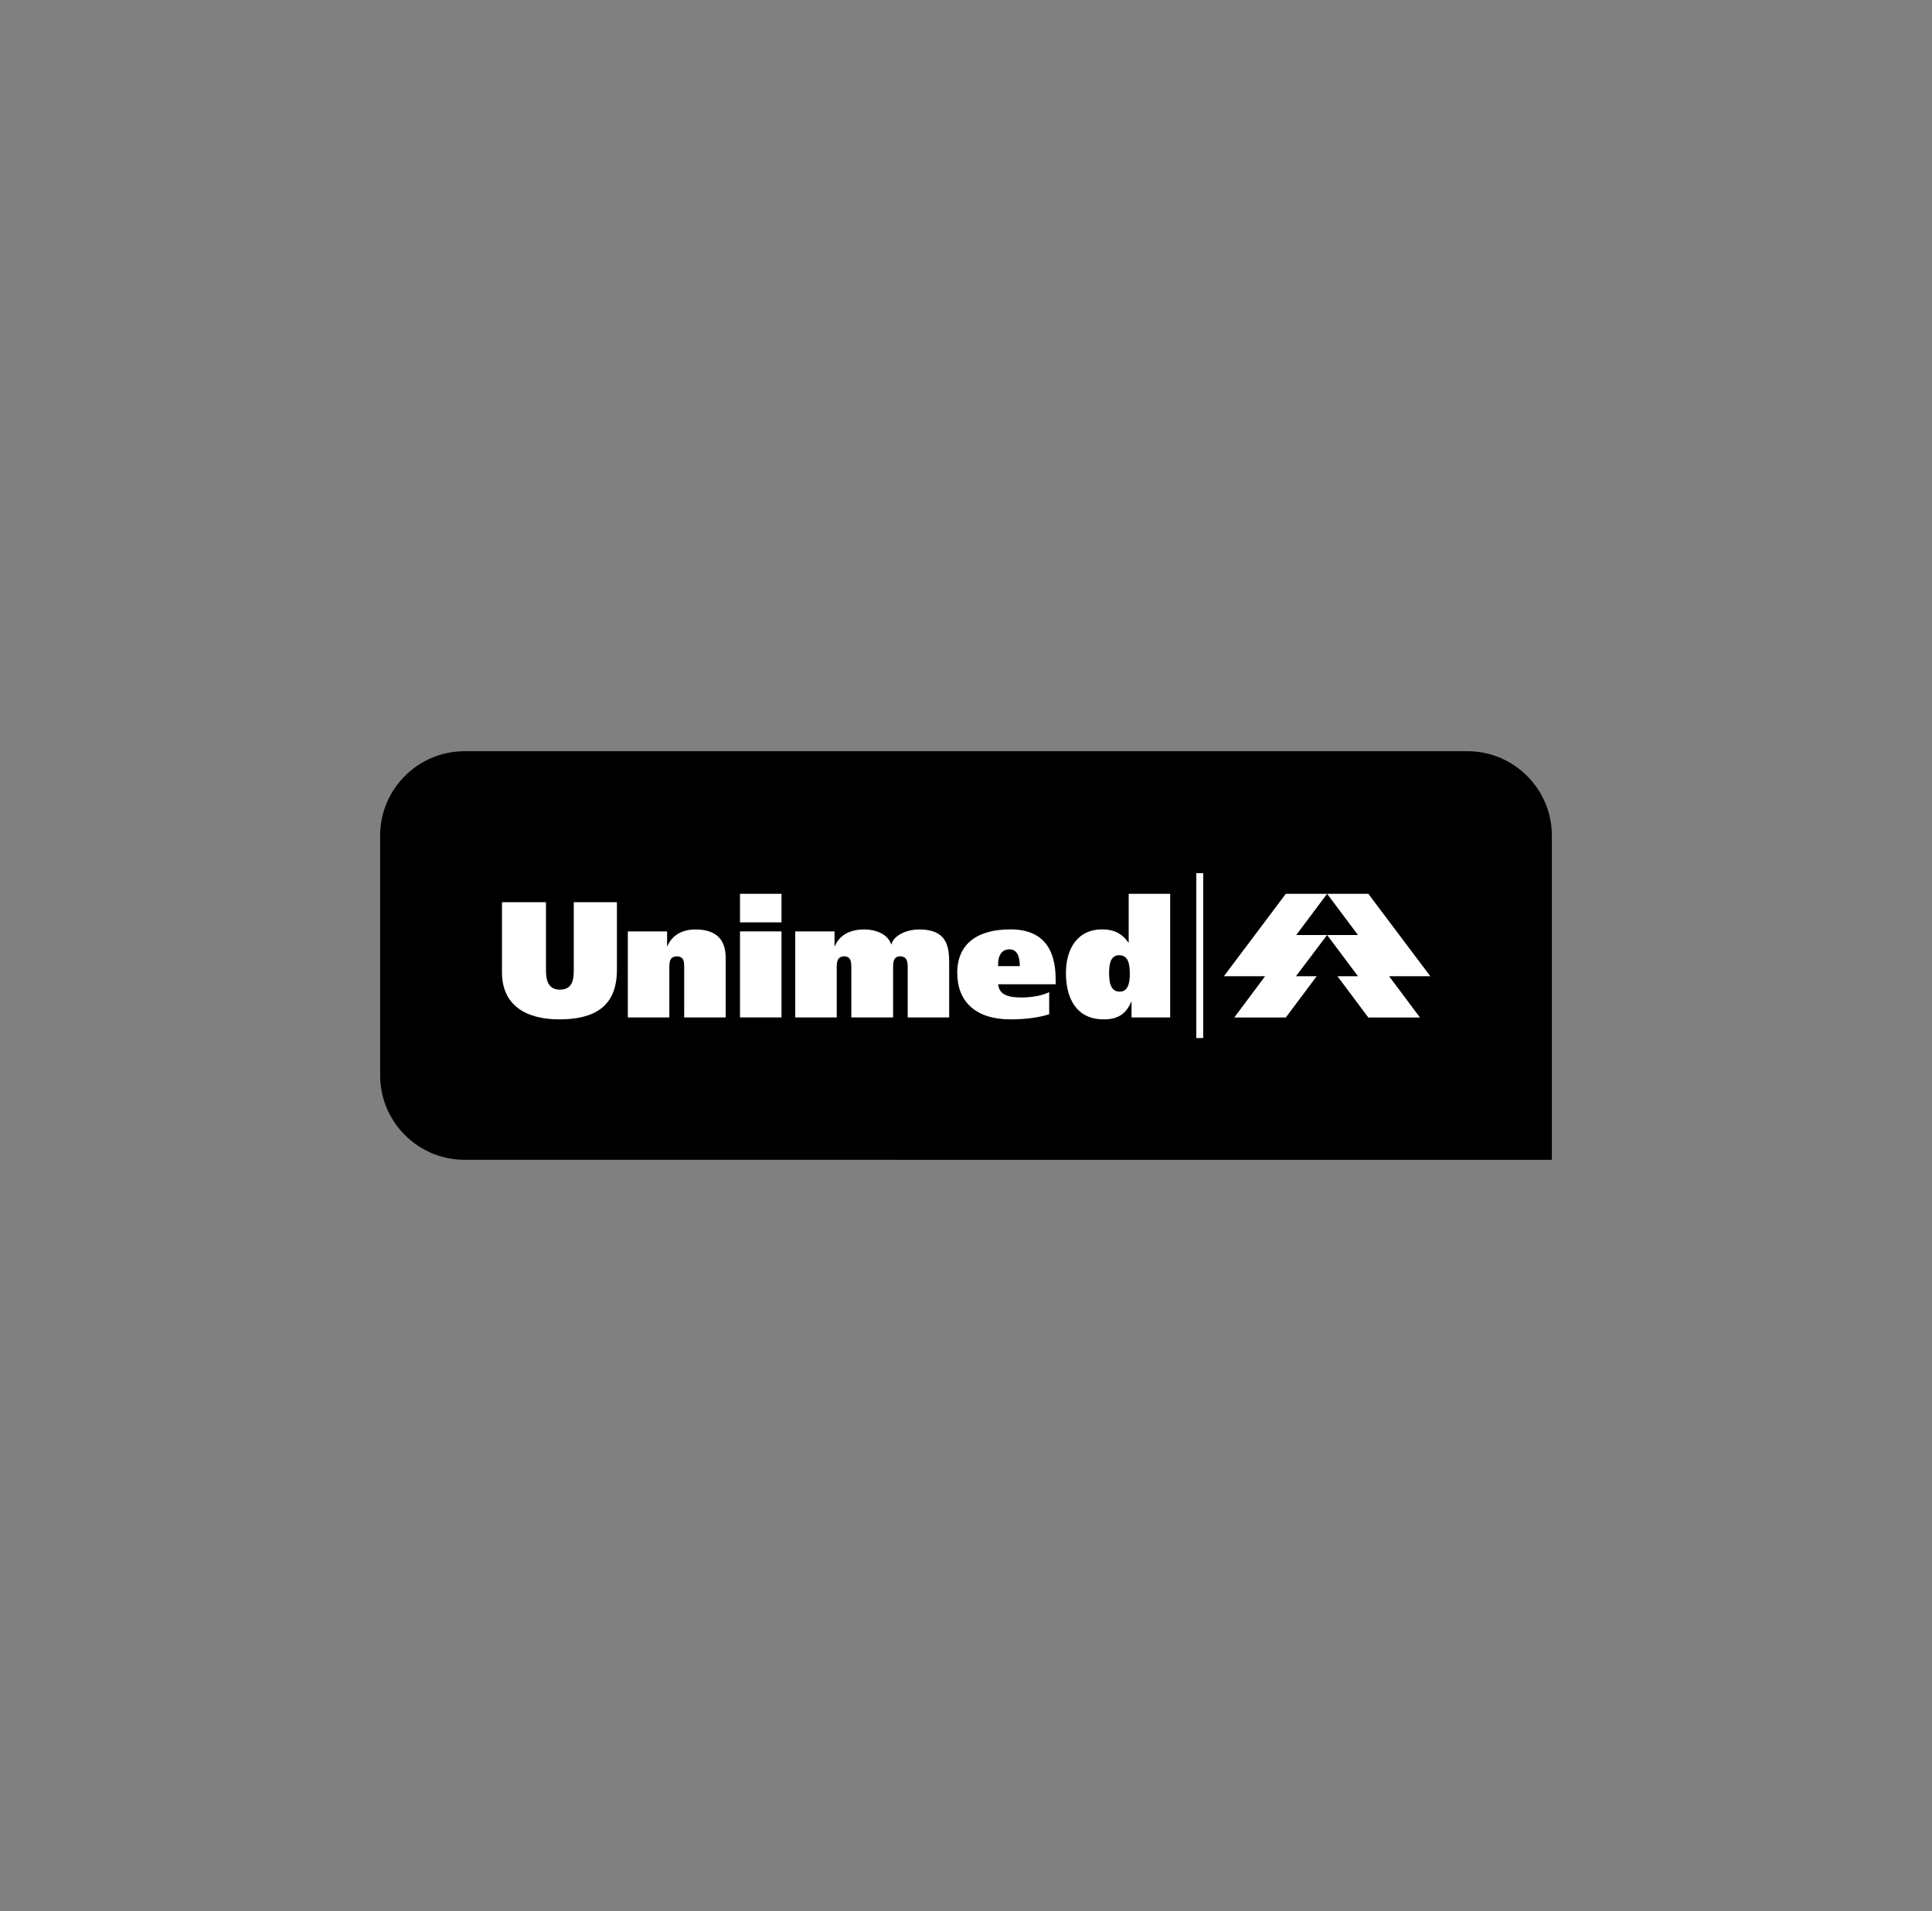 <?xml version="1.0" encoding="UTF-8"?>
<svg id="Camada_1" data-name="Camada 1" xmlns="http://www.w3.org/2000/svg" viewBox="0 0 278 275">
  <rect x="0" y="0" width="278" height="275" fill="#808080" stroke="none"/>
  <defs>
    <style>
      .cls-1, .cls-2 {
        stroke-width: 0px;
      }

      .cls-2 {
        fill: #fff;
        fill-rule: evenodd;
      }
    </style>
  </defs>
  <path class="cls-1" d="m66.85,166.9c-6.7,0-12.15-5.45-12.15-12.15v-34.5c0-6.7,5.45-12.15,12.15-12.15h144.3c6.7,0,12.15,5.45,12.15,12.15v46.65H66.85Z"/>
  <g>
    <polygon class="cls-2" points="190.96 128.62 196.89 128.62 205.81 140.48 199.88 140.48 204.32 146.42 196.89 146.42 192.45 140.48 195.4 140.48 190.96 134.55 195.4 134.55 190.96 128.62 190.96 128.62"/>
    <polygon class="cls-2" points="190.96 128.62 185.02 128.62 176.11 140.48 182.04 140.48 177.6 146.42 185.02 146.42 189.46 140.48 186.48 140.48 190.96 134.55 186.52 134.55 190.96 128.62 190.96 128.62"/>
  </g>
  <path class="cls-2" d="m78.56,129.83h-6.33v10.08c0,4.88,3.63,6.78,8.23,6.78,5,0,8.31-1.78,8.31-7.14v-9.72h-6.21v9.84c0,1.61-.36,2.74-2.02,2.74-1.53,0-1.98-1.17-1.98-2.74v-9.84h0Z"/>
  <path class="cls-2" d="m90.34,146.41h5.97v-7.14c0-.69,0-1.65,1.09-1.65s1.05.97,1.05,1.65v7.14h5.97v-8.59c0-2.42-1.17-4.07-4.36-4.07-1.7,0-3.31.69-4.03,2.42h-.04v-2.14h-5.65v12.38h0Z"/>
  <path class="cls-2" d="m106.48,146.41h5.97v-12.38h-5.97v12.38h0Zm5.97-17.79h-5.97v4.11h5.97v-4.11h0Z"/>
  <path class="cls-2" d="m114.43,146.41h5.97v-7.14c0-.69,0-1.65,1.09-1.65,1.01,0,1.01.97,1.01,1.65v7.14h6.01v-7.14c0-.69,0-1.65,1.01-1.65,1.09,0,1.09.97,1.09,1.65v7.14h5.97v-7.42c0-2.42,0-5.24-4.36-5.24-1.49,0-3.55.69-3.95,2.14h-.04c-.49-1.49-2.22-2.14-3.87-2.14-1.9,0-3.51.69-4.24,2.42h-.04v-2.14h-5.65v12.38h0Z"/>
  <path class="cls-2" d="m143.63,139.03c-.08-.97.2-2.42,1.62-2.42,1.33,0,1.49,1.49,1.49,2.42h-3.11Zm8.27,2.62v-.73c0-4.2-1.7-7.18-6.5-7.18s-7.66,2.1-7.66,6.25,2.66,6.7,7.66,6.7c2.1,0,3.99-.24,5.57-.73v-3.19c-.93.48-2.42.77-4.03.77-1.78,0-3.19-.36-3.31-1.9h8.27Z"/>
  <path class="cls-2" d="m168.38,146.41v-17.79h-5.97v7.02h-.04c-.93-1.33-2.14-1.9-3.75-1.9-3.71,0-5.24,2.95-5.24,6.29,0,3.55,1.45,6.66,5.45,6.66,1.94,0,3.15-.69,3.95-2.54h.04v2.26h5.57Zm-5.81-6.25c0,1.17-.2,2.54-1.45,2.54-1.33,0-1.53-1.37-1.53-2.66s.2-2.58,1.45-2.58c1.33,0,1.53,1.29,1.53,2.7h0Z"/>
  <polygon class="cls-2" points="173.13 149.38 173.13 125.65 172.14 125.65 172.14 149.38 173.13 149.38 173.13 149.38 173.13 149.38"/>
</svg>